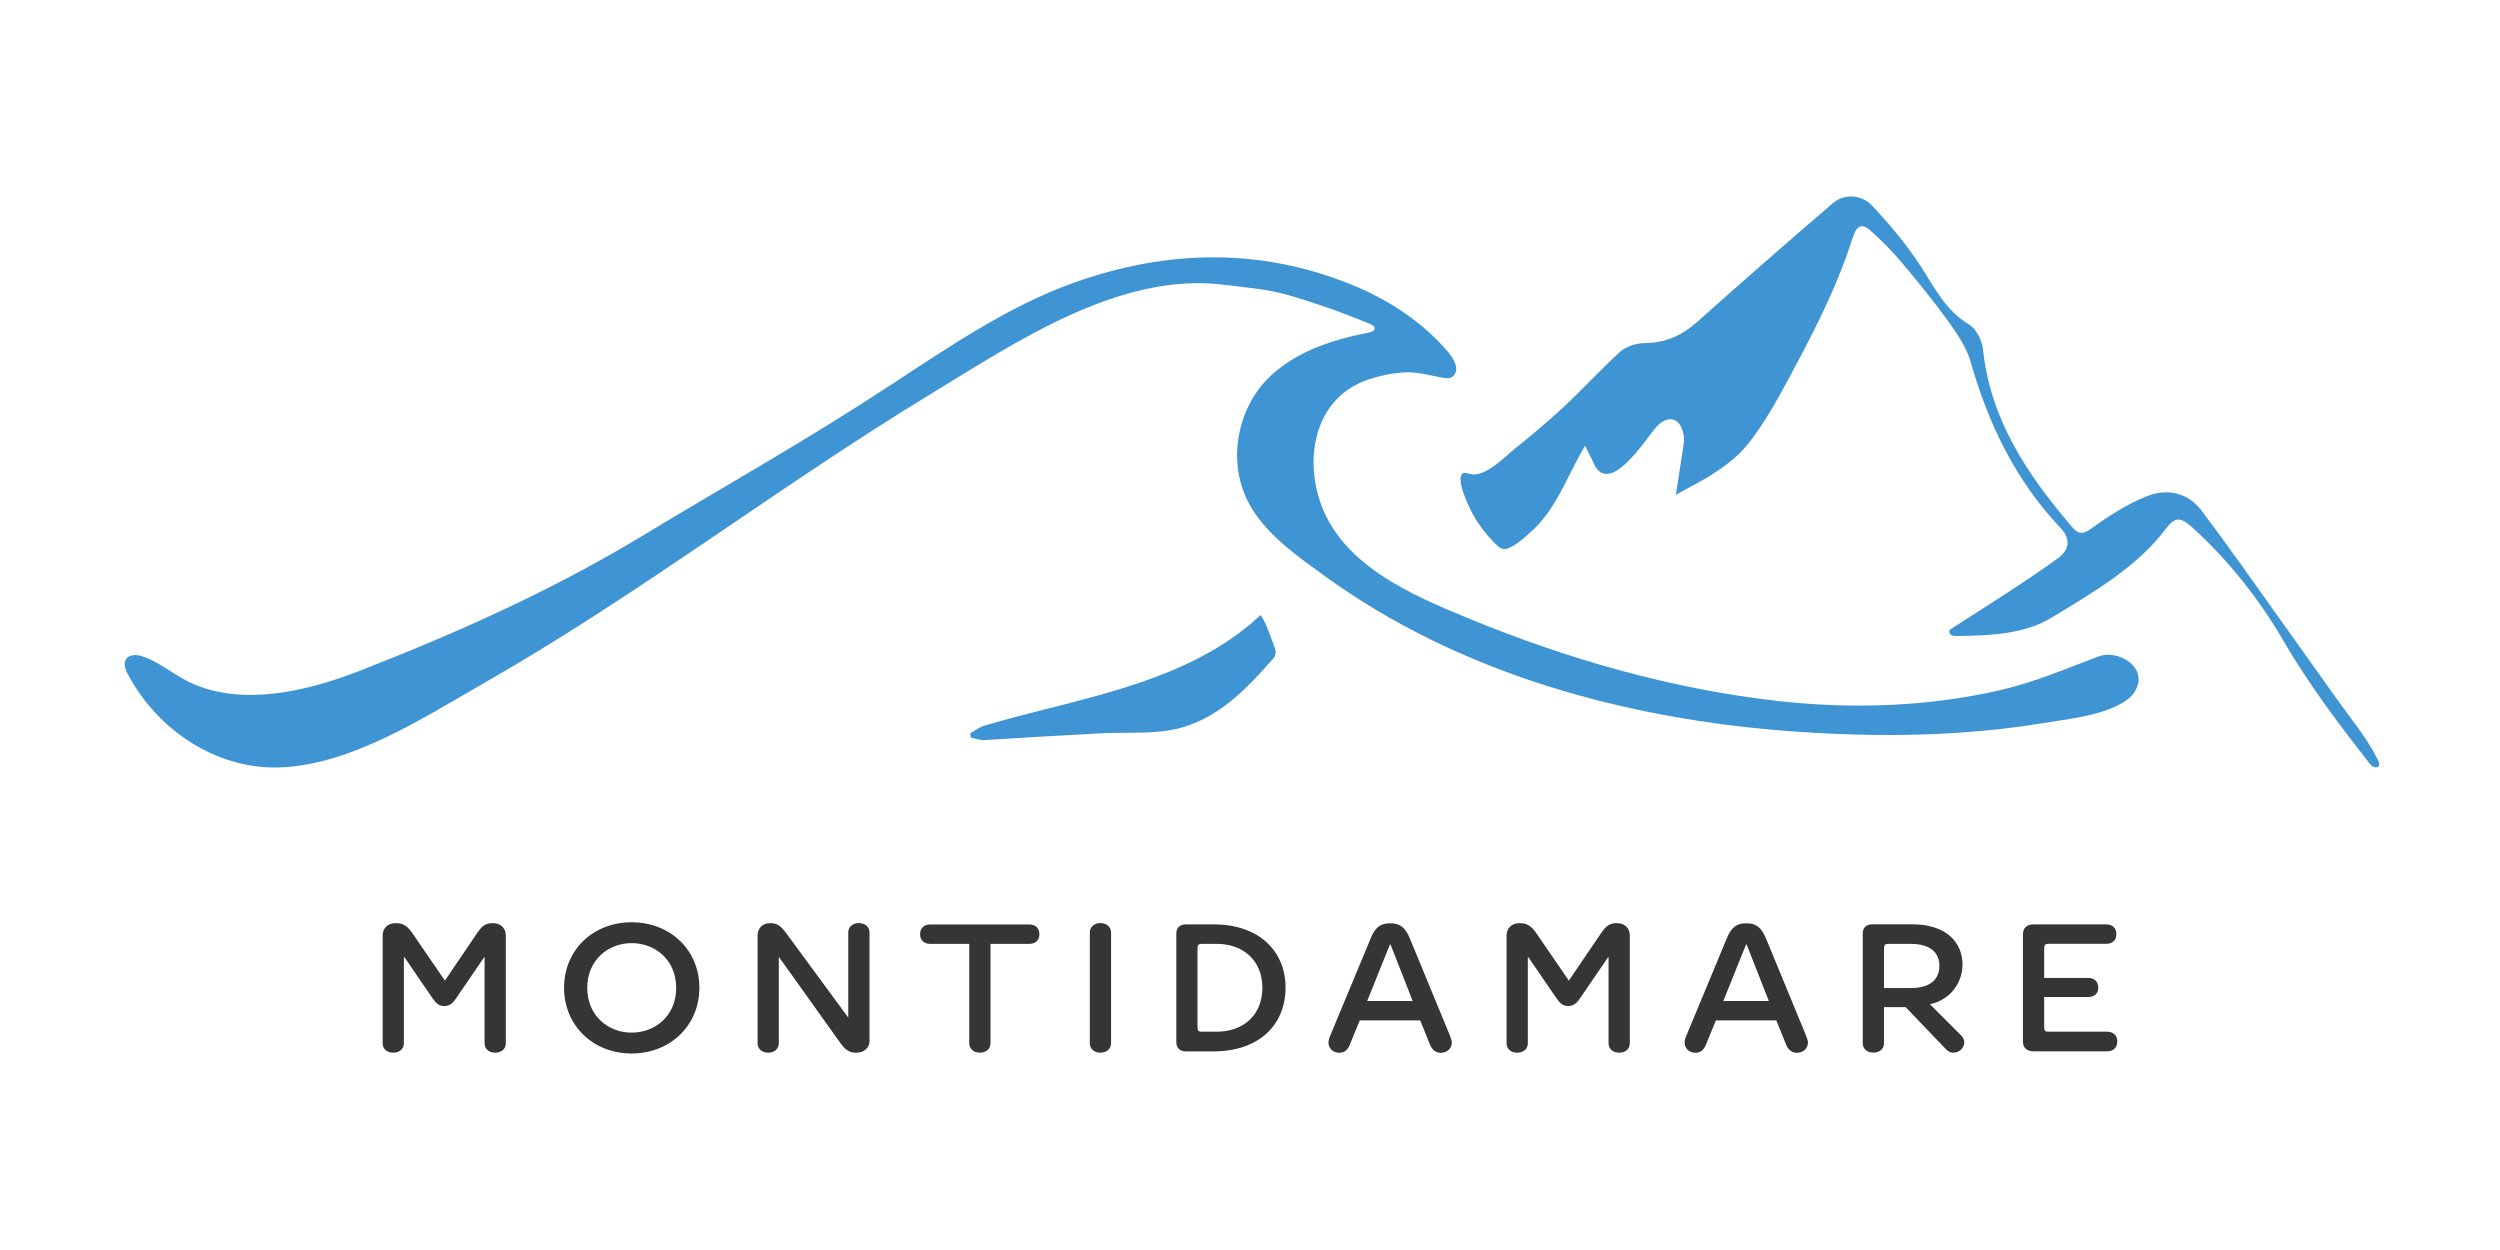 <svg xmlns="http://www.w3.org/2000/svg" xmlns:xlink="http://www.w3.org/1999/xlink" id="Livello_1" x="0px" y="0px" viewBox="0 0 400 200" style="enable-background:new 0 0 400 200;" xml:space="preserve"><style type="text/css">	.st0{fill:#3F94D3;}	.st1{fill:#353536;}</style><g>	<g>		<g>			<path class="st0" d="M341.75,110.34c1.89-3.72-2.94-6.45-5.96-5.32c-5.23,1.97-10.2,4.12-15.71,5.39     c-11.61,2.68-23.7,3.07-35.52,1.76c-16.92-1.9-33.56-6.64-49.29-13.1c-9.36-3.84-20.79-8.66-24.14-19.06     c-2.43-7.54-0.39-16.56,7.82-19.29c1.89-0.63,3.81-1.03,5.78-1.14c2.01-0.11,4.02,0.47,5.99,0.84c0.63,0.12,1.39,0.22,1.89-0.34     c0.99-1.13-0.11-2.8-0.85-3.68c-4.01-4.77-9.38-8.28-14.83-10.57c-14.86-6.25-30.09-5.98-45.21-0.56     c-10.37,3.72-19.83,10.19-29.18,16.31c-14.06,9.21-25.37,15.45-39.7,24.12c-14.52,8.78-29.72,15.55-45.28,21.63     c-8.41,3.28-19.32,5.95-27.77,1.55c-2.39-1.24-4.54-3.08-7.07-3.89c-0.99-0.32-2.34-0.28-2.7,0.79     c-0.23,0.68,0.09,1.43,0.42,2.06c4.81,9.1,14.11,15,23.56,14.96c11.54-0.06,23.34-7.7,33.35-13.46     c24.59-14,47.14-31.44,71.33-46.15c13.64-8.3,30.45-19.78,47.25-17.62c3.35,0.43,6.77,0.67,10.02,1.6     c4.52,1.3,9.06,2.89,13.42,4.74c0.18,0.08,0.38,0.18,0.49,0.34c0.03,0.05,0.06,0.11,0.07,0.18c0.08,0.45-0.44,0.7-0.84,0.77     c-5.62,1.08-11.35,2.84-15.75,6.9c-3.99,3.68-5.94,9.47-5.28,14.83c1.02,8.2,7.63,12.67,13.8,17.16     c21.67,15.77,48.48,23.01,74.92,24.93c8.82,0.64,17.69,0.81,26.53,0.22c4.56-0.3,9.11-0.8,13.62-1.55     c4.03-0.66,8.78-1.1,12.39-3.08C340.54,111.96,341.32,111.17,341.75,110.34z"></path>		</g>		<g>			<path class="st0" d="M201.73,98.44c-0.01-0.01-0.01-0.02-0.02-0.03c-0.47,0.35-0.87,0.79-1.32,1.17     c-11.91,10.15-28.44,12.21-42.94,16.54c-0.79,0.23-1.48,0.79-2.21,1.2c0.04,0.23,0.07,0.47,0.11,0.7     c0.74,0.14,1.48,0.44,2.2,0.39c6.25-0.4,12.5-0.76,18.75-1.09c4.19-0.22,8.53,0.24,12.62-0.87c6-1.63,10.36-6.06,14.35-10.58     c0.3-0.34,0.68-0.66,0.79-1.12c0.11-0.45-0.02-0.92-0.19-1.35C203.22,101.72,202.73,99.97,201.73,98.44z"></path>			<path class="st0" d="M379.66,120.09c-1.56-2.76-3.68-5.3-5.49-7.86c-2.4-3.38-4.81-6.76-7.22-10.14     c-0.72-1.01-1.45-2.03-2.17-3.04c-4.16-5.81-8.25-11.68-12.55-17.38c-2.17-2.87-5.51-3.55-8.67-2.3     c-3.13,1.24-6.08,3.12-8.82,5.11c-1.5,1.08-2.15,1.07-3.29-0.26c-7.07-8.27-12.98-17.07-14.17-28.31     c-0.15-1.42-1.07-3.29-2.22-3.98c-3.76-2.25-5.52-5.89-7.75-9.34c-2.25-3.48-4.97-6.71-7.82-9.72c-1.67-1.76-4.41-1.93-6.25-0.35     c-7.29,6.26-14.53,12.59-21.7,18.99c-2.46,2.2-5.11,3.37-8.44,3.39c-1.32,0.01-2.94,0.53-3.9,1.4     c-3.46,3.15-6.58,6.64-10.06,9.77c-2.16,1.94-4.37,3.81-6.64,5.62c-1.79,1.42-4.18,4.06-6.59,4.23     c-0.34,0.04-1.54-0.33-1.73-0.25c-1.42,0.6,0.63,4.93,1.06,5.8c1.01,2.08,2.42,3.96,4.07,5.58c0.31,0.31,0.65,0.62,1.06,0.76     c1.23,0.42,3.85-2.06,4.71-2.84c1.59-1.43,2.86-3.2,3.94-5.04c1.66-2.82,2.92-5.86,4.63-8.66c-0.07,0.11,1.1,2.27,1.21,2.56     c2.21,5.71,7.68-2.37,9.48-4.68c0.5-0.65,1.02-1.32,1.73-1.72c2.56-1.42,3.62,1.71,3.32,3.62c-0.41,2.59-0.8,5.19-1.25,8.13     c0.01-0.05,3.98-2.18,4.34-2.39c2.63-1.55,5.34-3.38,7.23-5.79c1.98-2.52,3.66-5.26,5.2-8.07c4.33-7.95,8.78-16.21,11.5-24.84     c0.61-1.92,1.4-2.5,2.91-1.16c1.75,1.56,3.41,3.24,4.92,5.03c2.58,3.07,5.13,6.18,7.47,9.44c1.44,2,2.93,4.17,3.59,6.49     c2.83,9.97,7.22,19.02,14.41,26.61c1.56,1.64,1.52,3.41-0.52,4.88c-5.49,3.95-11.25,7.53-16.94,11.19     c-0.13,0.08-0.27,0.17-0.33,0.31c-0.13,0.26,0.05,0.6,0.31,0.74c0.26,0.14,0.57,0.14,0.87,0.14c5-0.06,10.7-0.24,15.09-2.9     c6.42-3.9,13.73-8.09,18.3-14.2c1.52-2.04,2.43-1.95,4.29-0.26c5.85,5.32,10.73,11.51,14.66,18.27     c3.94,6.78,8.66,13.04,13.48,19.21c0.02,0.03,0.05,0.06,0.07,0.1c0.3,0.38,0.66,0.79,1.14,0.8c0.16,0,0.33-0.05,0.44-0.17     c0.21-0.24,0.09-0.61-0.04-0.9C380.25,121.18,379.97,120.63,379.66,120.09z"></path>		</g>	</g>	<g>		<path class="st1" d="M77.47,153.15l-4.45,6.51c-0.62,0.93-1.11,1.3-1.95,1.3c-0.8,0-1.27-0.37-1.91-1.3l-4.45-6.51h-0.09v13.77    c0,0.93-0.71,1.51-1.7,1.51s-1.7-0.59-1.7-1.51v-17.23c0-1.2,0.86-1.98,2.01-1.98h0.25c1.17,0,1.91,0.71,2.53,1.64l5.16,7.53h0.03    l5.12-7.56c0.62-0.9,1.2-1.61,2.38-1.61h0.25c1.11,0,1.98,0.77,1.98,1.98v17.23c0,0.93-0.71,1.51-1.7,1.51s-1.7-0.59-1.7-1.51    v-13.77H77.47z"></path>		<path class="st1" d="M90.25,158.03c0-6.08,4.69-10.47,10.81-10.47c6.11,0,10.84,4.38,10.84,10.47c0,6.11-4.72,10.53-10.84,10.53    C94.94,168.56,90.25,164.14,90.25,158.03z M101.06,165.22c3.8,0,7.13-2.72,7.13-7.16s-3.33-7.16-7.13-7.16    c-3.77,0-7.1,2.72-7.1,7.16S97.29,165.22,101.06,165.22z"></path>		<path class="st1" d="M137.08,168.43h-0.12c-1.05,0-1.73-0.46-2.5-1.54l-9.85-13.8v13.83c0,0.9-0.71,1.51-1.7,1.51    c-0.99,0-1.7-0.62-1.7-1.51v-17.17c0-1.24,0.83-2.04,1.88-2.04h0.19c1.05,0,1.61,0.37,2.59,1.7l9.85,13.4V149.2    c0-0.9,0.71-1.51,1.7-1.51c0.99,0,1.7,0.62,1.7,1.51v17.41C139.12,167.69,138.17,168.43,137.08,168.43z"></path>		<path class="st1" d="M147.21,149.48c0-0.99,0.65-1.57,1.67-1.57h15.78c1.02,0,1.64,0.59,1.64,1.57c0,0.96-0.62,1.54-1.64,1.54    h-6.18v15.9c0,0.9-0.71,1.51-1.7,1.51c-0.99,0-1.7-0.62-1.7-1.51v-15.9h-6.24C147.86,151.02,147.21,150.43,147.21,149.48z"></path>		<path class="st1" d="M176.07,147.69c0.99,0,1.7,0.62,1.7,1.51v17.72c0,0.9-0.71,1.51-1.7,1.51c-0.99,0-1.7-0.62-1.7-1.51V149.2    C174.38,148.3,175.09,147.69,176.07,147.69z"></path>		<path class="st1" d="M188.21,166.73v-17.38c0-0.9,0.56-1.45,1.54-1.45h4.45c7.19,0,11.49,4.23,11.49,10.13    c0,5.96-4.29,10.19-11.49,10.19h-4.45C188.76,168.22,188.21,167.66,188.21,166.73z M192.22,165.07h2.47    c4.14,0,7.29-2.56,7.29-7.04c0-4.38-3.12-7.01-7.26-7.01h-2.5c-0.43,0-0.62,0.19-0.62,0.71v12.63    C191.6,164.91,191.79,165.07,192.22,165.07z"></path>		<path class="st1" d="M217.57,163.25l-1.61,3.92c-0.34,0.83-0.86,1.27-1.67,1.27c-0.99,0-1.67-0.65-1.73-1.54    c-0.03-0.4,0.09-0.77,0.28-1.2l6.48-15.59c0.68-1.73,1.61-2.38,2.99-2.38h0.22c1.42,0,2.32,0.65,3.03,2.38l6.48,15.71    c0.15,0.4,0.25,0.74,0.25,0.99c0,0.96-0.77,1.64-1.79,1.64c-0.74,0-1.36-0.46-1.7-1.3l-1.57-3.89H217.57z M226.03,160.16    l-3.55-9.05h-0.09l-3.64,9.05H226.03z"></path>		<path class="st1" d="M257.3,153.15l-4.45,6.51c-0.62,0.93-1.11,1.3-1.95,1.3c-0.8,0-1.27-0.37-1.91-1.3l-4.45-6.51h-0.09v13.77    c0,0.93-0.71,1.51-1.7,1.51c-0.99,0-1.7-0.59-1.7-1.51v-17.23c0-1.2,0.86-1.98,2.01-1.98h0.25c1.17,0,1.91,0.71,2.53,1.64    l5.16,7.53h0.03l5.13-7.56c0.62-0.9,1.2-1.61,2.38-1.61h0.25c1.11,0,1.98,0.77,1.98,1.98v17.23c0,0.93-0.71,1.51-1.7,1.51    c-0.99,0-1.7-0.59-1.7-1.51v-13.77H257.3z"></path>		<path class="st1" d="M274.55,163.25l-1.61,3.92c-0.34,0.83-0.86,1.27-1.67,1.27c-0.99,0-1.67-0.65-1.73-1.54    c-0.03-0.4,0.09-0.77,0.28-1.2l6.48-15.59c0.68-1.73,1.61-2.38,2.99-2.38h0.22c1.42,0,2.32,0.65,3.03,2.38l6.48,15.71    c0.15,0.4,0.25,0.74,0.25,0.99c0,0.96-0.77,1.64-1.79,1.64c-0.74,0-1.36-0.46-1.7-1.3l-1.57-3.89H274.55z M283.01,160.16    l-3.55-9.05h-0.09l-3.64,9.05H283.01z"></path>		<path class="st1" d="M308.79,160.68l4.91,4.91c0.4,0.37,0.59,0.74,0.59,1.2c0,0.8-0.74,1.64-1.73,1.64c-0.56,0-0.93-0.25-1.3-0.65    l-6.36-6.64h-3.46v5.77c0,0.93-0.71,1.51-1.7,1.51s-1.7-0.59-1.7-1.51v-17.57c0-0.9,0.56-1.45,1.54-1.45h6.36    c5.68,0,8.06,3.09,8.06,6.42C314.01,156.82,312.46,159.85,308.79,160.68z M305.7,158.09c3.4,0,4.6-1.61,4.6-3.55    c0-1.91-1.2-3.52-4.6-3.52h-3.64c-0.43,0-0.62,0.19-0.62,0.71v6.36H305.7z"></path>		<path class="st1" d="M327.68,165.07h9.45c0.99,0,1.64,0.59,1.64,1.57c0,0.99-0.65,1.57-1.64,1.57h-11.79    c-1.02,0-1.67-0.56-1.67-1.57v-17.17c0-0.99,0.65-1.57,1.67-1.57h11.64c1.02,0,1.64,0.59,1.64,1.57c0,0.96-0.62,1.54-1.64,1.54    h-9.29c-0.43,0-0.62,0.19-0.62,0.71v4.75h7.04c0.99,0,1.61,0.59,1.61,1.54c0,0.96-0.62,1.51-1.61,1.51h-7.04v4.82    C327.07,164.91,327.25,165.07,327.68,165.07z"></path>	</g></g></svg>